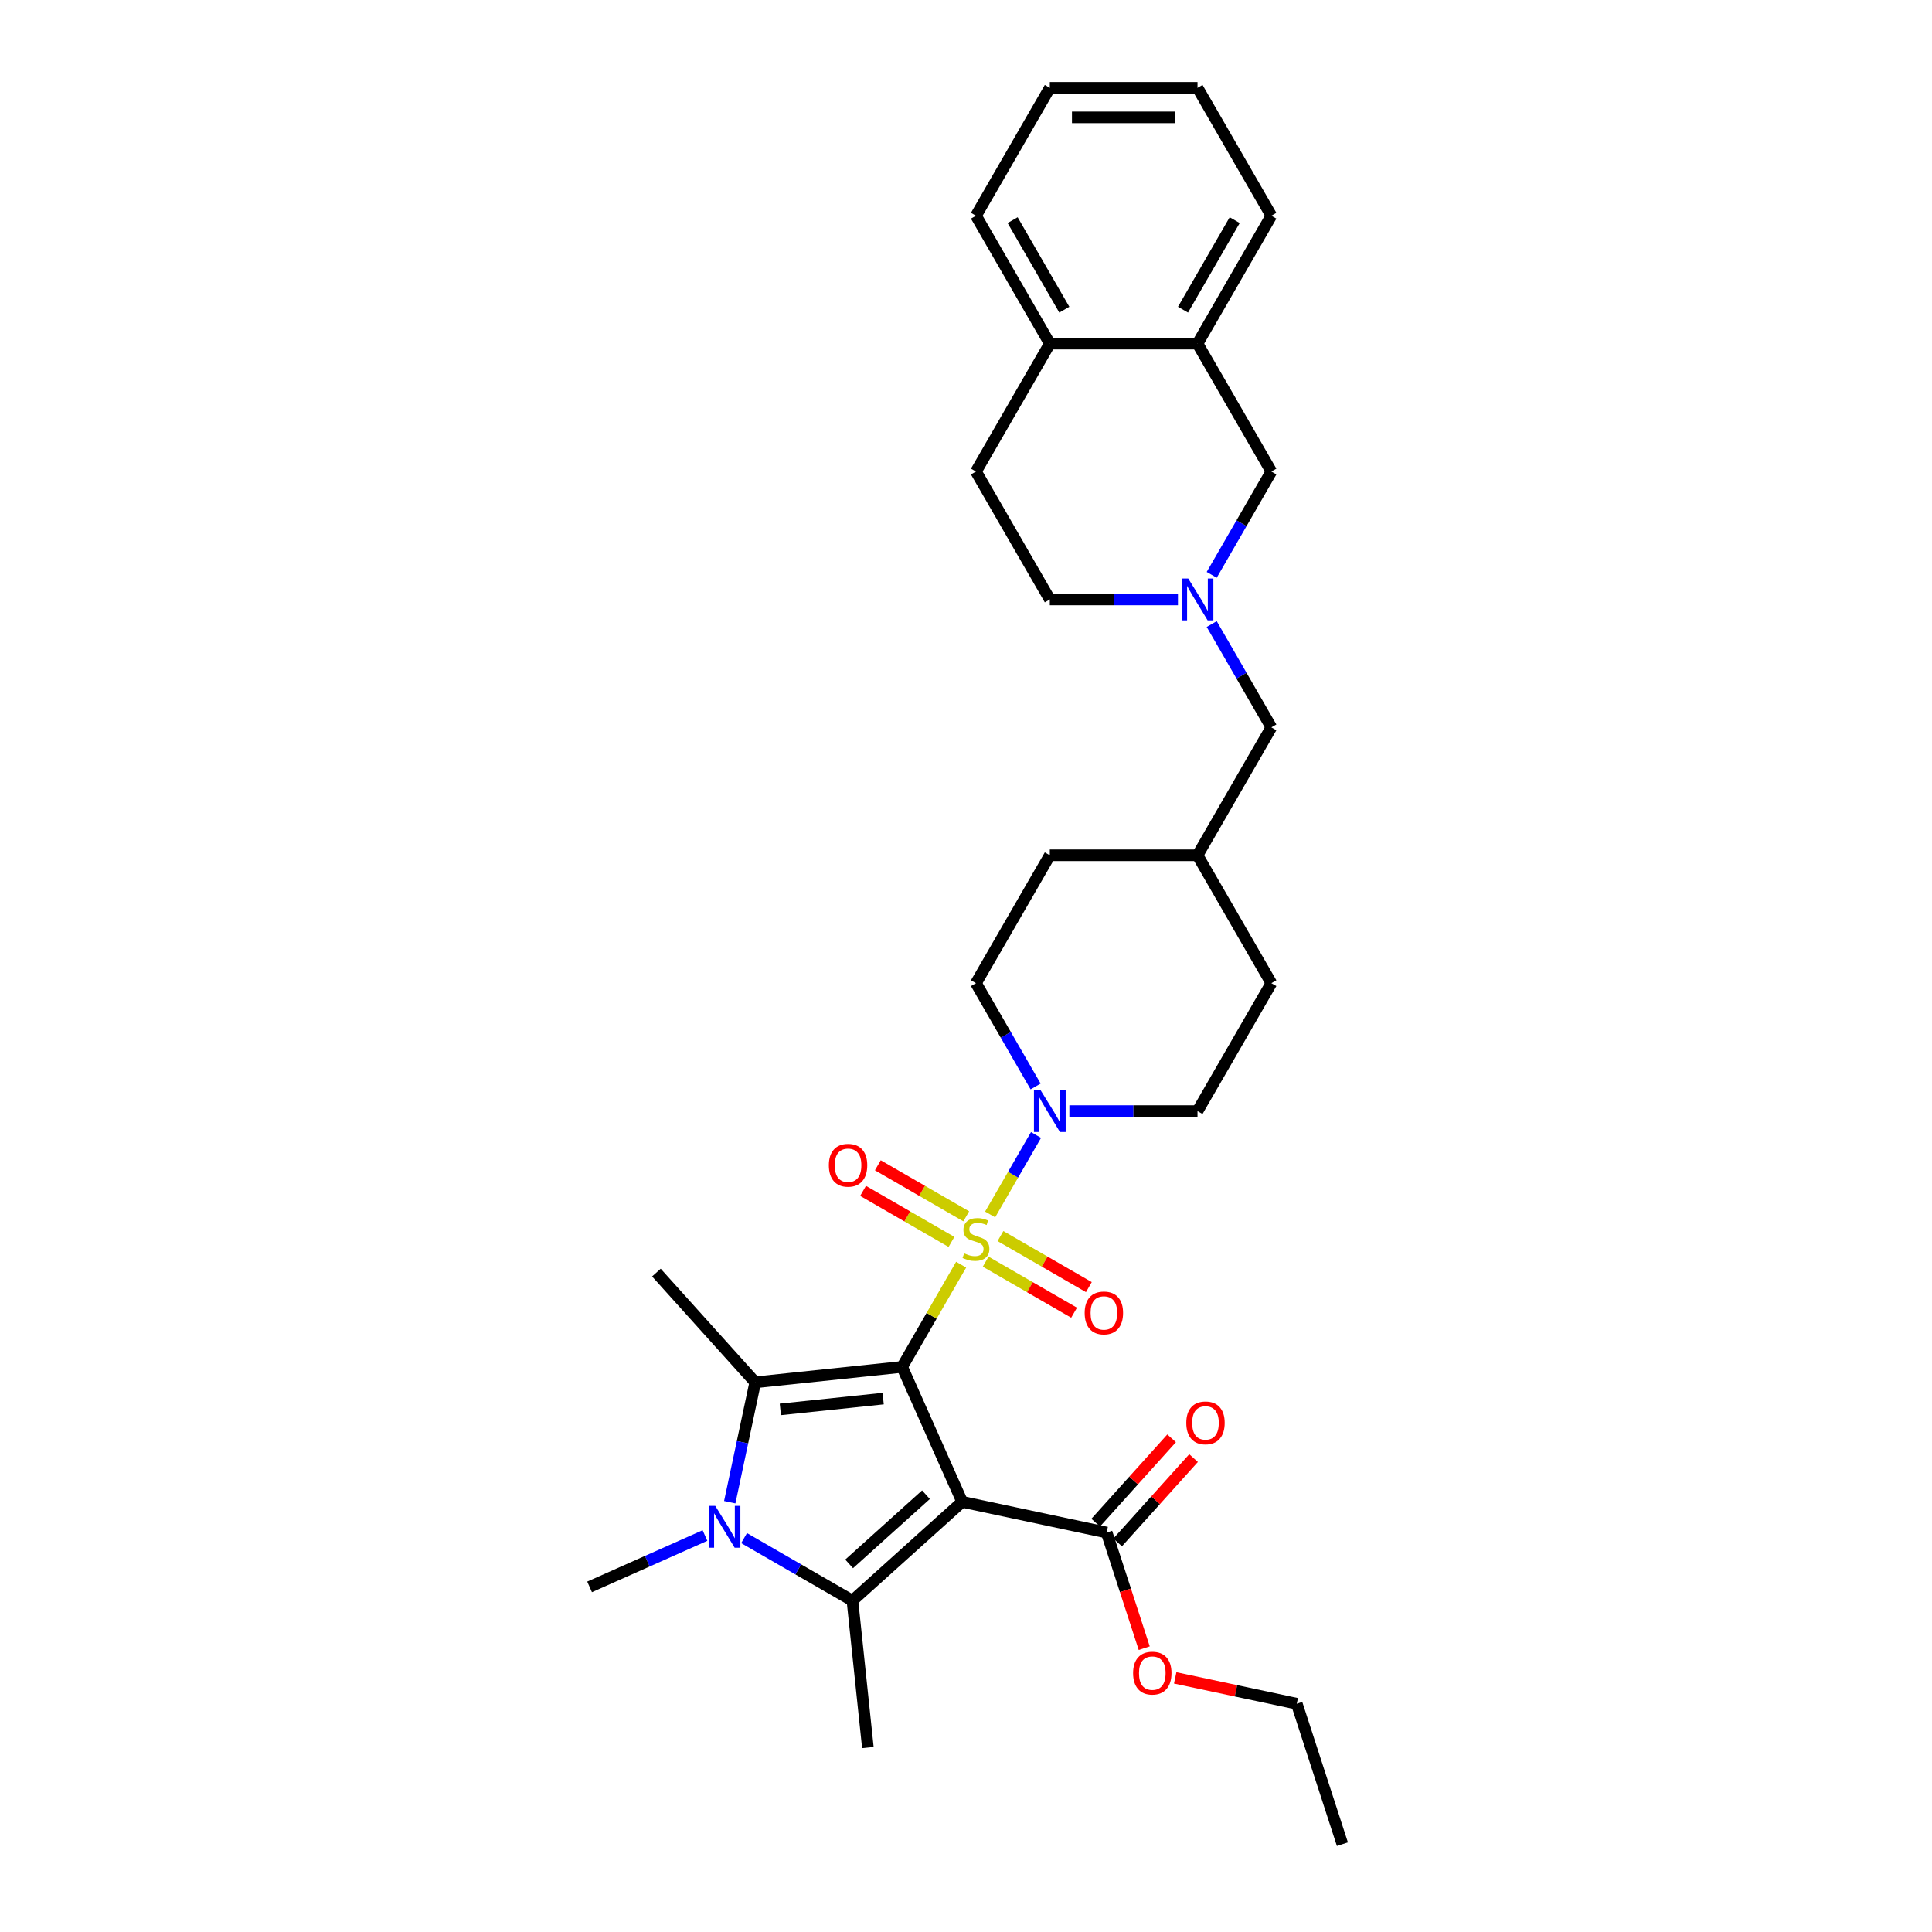 <?xml version='1.0' encoding='iso-8859-1'?>
<svg version='1.1' baseProfile='full'
              xmlns='http://www.w3.org/2000/svg'
                      xmlns:rdkit='http://www.rdkit.org/xml'
                      xmlns:xlink='http://www.w3.org/1999/xlink'
                  xml:space='preserve'
width='1000px' height='1000px' viewBox='0 0 1000 1000'>
<!-- END OF HEADER -->
<rect style='opacity:1.0;fill:#FFFFFF;stroke:none' width='1000' height='1000' x='0' y='0'> </rect>
<path class='bond-0' d='M 466.933,707.507 L 482.21,681.048' style='fill:none;fill-rule:evenodd;stroke:#000000;stroke-width:6px;stroke-linecap:butt;stroke-linejoin:miter;stroke-opacity:1' />
<path class='bond-0' d='M 482.21,681.048 L 497.486,654.589' style='fill:none;fill-rule:evenodd;stroke:#CCCC00;stroke-width:6px;stroke-linecap:butt;stroke-linejoin:miter;stroke-opacity:1' />
<path class='bond-1' d='M 466.933,707.507 L 498.027,777.346' style='fill:none;fill-rule:evenodd;stroke:#000000;stroke-width:6px;stroke-linecap:butt;stroke-linejoin:miter;stroke-opacity:1' />
<path class='bond-2' d='M 466.933,707.507 L 390.905,715.498' style='fill:none;fill-rule:evenodd;stroke:#000000;stroke-width:6px;stroke-linecap:butt;stroke-linejoin:miter;stroke-opacity:1' />
<path class='bond-2' d='M 457.127,723.912 L 403.907,729.505' style='fill:none;fill-rule:evenodd;stroke:#000000;stroke-width:6px;stroke-linecap:butt;stroke-linejoin:miter;stroke-opacity:1' />
<path class='bond-5' d='M 512.492,628.597 L 524.366,608.031' style='fill:none;fill-rule:evenodd;stroke:#CCCC00;stroke-width:6px;stroke-linecap:butt;stroke-linejoin:miter;stroke-opacity:1' />
<path class='bond-5' d='M 524.366,608.031 L 536.239,587.466' style='fill:none;fill-rule:evenodd;stroke:#0000FF;stroke-width:6px;stroke-linecap:butt;stroke-linejoin:miter;stroke-opacity:1' />
<path class='bond-8' d='M 510.187,653.034 L 533.067,666.243' style='fill:none;fill-rule:evenodd;stroke:#CCCC00;stroke-width:6px;stroke-linecap:butt;stroke-linejoin:miter;stroke-opacity:1' />
<path class='bond-8' d='M 533.067,666.243 L 555.946,679.453' style='fill:none;fill-rule:evenodd;stroke:#FF0000;stroke-width:6px;stroke-linecap:butt;stroke-linejoin:miter;stroke-opacity:1' />
<path class='bond-8' d='M 517.832,639.793 L 540.711,653.002' style='fill:none;fill-rule:evenodd;stroke:#CCCC00;stroke-width:6px;stroke-linecap:butt;stroke-linejoin:miter;stroke-opacity:1' />
<path class='bond-8' d='M 540.711,653.002 L 563.591,666.212' style='fill:none;fill-rule:evenodd;stroke:#FF0000;stroke-width:6px;stroke-linecap:butt;stroke-linejoin:miter;stroke-opacity:1' />
<path class='bond-9' d='M 500.127,629.571 L 477.247,616.361' style='fill:none;fill-rule:evenodd;stroke:#CCCC00;stroke-width:6px;stroke-linecap:butt;stroke-linejoin:miter;stroke-opacity:1' />
<path class='bond-9' d='M 477.247,616.361 L 454.368,603.152' style='fill:none;fill-rule:evenodd;stroke:#FF0000;stroke-width:6px;stroke-linecap:butt;stroke-linejoin:miter;stroke-opacity:1' />
<path class='bond-9' d='M 492.482,642.812 L 469.602,629.602' style='fill:none;fill-rule:evenodd;stroke:#CCCC00;stroke-width:6px;stroke-linecap:butt;stroke-linejoin:miter;stroke-opacity:1' />
<path class='bond-9' d='M 469.602,629.602 L 446.723,616.393' style='fill:none;fill-rule:evenodd;stroke:#FF0000;stroke-width:6px;stroke-linecap:butt;stroke-linejoin:miter;stroke-opacity:1' />
<path class='bond-3' d='M 498.027,777.346 L 441.216,828.499' style='fill:none;fill-rule:evenodd;stroke:#000000;stroke-width:6px;stroke-linecap:butt;stroke-linejoin:miter;stroke-opacity:1' />
<path class='bond-3' d='M 479.275,773.656 L 439.507,809.463' style='fill:none;fill-rule:evenodd;stroke:#000000;stroke-width:6px;stroke-linecap:butt;stroke-linejoin:miter;stroke-opacity:1' />
<path class='bond-6' d='M 498.027,777.346 L 572.804,793.24' style='fill:none;fill-rule:evenodd;stroke:#000000;stroke-width:6px;stroke-linecap:butt;stroke-linejoin:miter;stroke-opacity:1' />
<path class='bond-4' d='M 390.905,715.498 L 384.311,746.519' style='fill:none;fill-rule:evenodd;stroke:#000000;stroke-width:6px;stroke-linecap:butt;stroke-linejoin:miter;stroke-opacity:1' />
<path class='bond-4' d='M 384.311,746.519 L 377.718,777.539' style='fill:none;fill-rule:evenodd;stroke:#0000FF;stroke-width:6px;stroke-linecap:butt;stroke-linejoin:miter;stroke-opacity:1' />
<path class='bond-20' d='M 390.905,715.498 L 339.752,658.687' style='fill:none;fill-rule:evenodd;stroke:#000000;stroke-width:6px;stroke-linecap:butt;stroke-linejoin:miter;stroke-opacity:1' />
<path class='bond-21' d='M 441.216,828.499 L 449.207,904.527' style='fill:none;fill-rule:evenodd;stroke:#000000;stroke-width:6px;stroke-linecap:butt;stroke-linejoin:miter;stroke-opacity:1' />
<path class='bond-32' d='M 441.216,828.499 L 413.174,812.309' style='fill:none;fill-rule:evenodd;stroke:#000000;stroke-width:6px;stroke-linecap:butt;stroke-linejoin:miter;stroke-opacity:1' />
<path class='bond-32' d='M 413.174,812.309 L 385.132,796.119' style='fill:none;fill-rule:evenodd;stroke:#0000FF;stroke-width:6px;stroke-linecap:butt;stroke-linejoin:miter;stroke-opacity:1' />
<path class='bond-19' d='M 364.889,794.782 L 335.031,808.075' style='fill:none;fill-rule:evenodd;stroke:#0000FF;stroke-width:6px;stroke-linecap:butt;stroke-linejoin:miter;stroke-opacity:1' />
<path class='bond-19' d='M 335.031,808.075 L 305.172,821.369' style='fill:none;fill-rule:evenodd;stroke:#000000;stroke-width:6px;stroke-linecap:butt;stroke-linejoin:miter;stroke-opacity:1' />
<path class='bond-12' d='M 553.502,575.097 L 586.665,575.097' style='fill:none;fill-rule:evenodd;stroke:#0000FF;stroke-width:6px;stroke-linecap:butt;stroke-linejoin:miter;stroke-opacity:1' />
<path class='bond-12' d='M 586.665,575.097 L 619.828,575.097' style='fill:none;fill-rule:evenodd;stroke:#000000;stroke-width:6px;stroke-linecap:butt;stroke-linejoin:miter;stroke-opacity:1' />
<path class='bond-13' d='M 536.027,562.361 L 520.592,535.626' style='fill:none;fill-rule:evenodd;stroke:#0000FF;stroke-width:6px;stroke-linecap:butt;stroke-linejoin:miter;stroke-opacity:1' />
<path class='bond-13' d='M 520.592,535.626 L 505.157,508.892' style='fill:none;fill-rule:evenodd;stroke:#000000;stroke-width:6px;stroke-linecap:butt;stroke-linejoin:miter;stroke-opacity:1' />
<path class='bond-15' d='M 578.485,798.355 L 598.137,776.529' style='fill:none;fill-rule:evenodd;stroke:#000000;stroke-width:6px;stroke-linecap:butt;stroke-linejoin:miter;stroke-opacity:1' />
<path class='bond-15' d='M 598.137,776.529 L 617.789,754.704' style='fill:none;fill-rule:evenodd;stroke:#FF0000;stroke-width:6px;stroke-linecap:butt;stroke-linejoin:miter;stroke-opacity:1' />
<path class='bond-15' d='M 567.123,788.124 L 586.775,766.299' style='fill:none;fill-rule:evenodd;stroke:#000000;stroke-width:6px;stroke-linecap:butt;stroke-linejoin:miter;stroke-opacity:1' />
<path class='bond-15' d='M 586.775,766.299 L 606.427,744.473' style='fill:none;fill-rule:evenodd;stroke:#FF0000;stroke-width:6px;stroke-linecap:butt;stroke-linejoin:miter;stroke-opacity:1' />
<path class='bond-22' d='M 572.804,793.24 L 582.527,823.163' style='fill:none;fill-rule:evenodd;stroke:#000000;stroke-width:6px;stroke-linecap:butt;stroke-linejoin:miter;stroke-opacity:1' />
<path class='bond-22' d='M 582.527,823.163 L 592.249,853.087' style='fill:none;fill-rule:evenodd;stroke:#FF0000;stroke-width:6px;stroke-linecap:butt;stroke-linejoin:miter;stroke-opacity:1' />
<path class='bond-7' d='M 627.181,323.012 L 642.616,349.746' style='fill:none;fill-rule:evenodd;stroke:#0000FF;stroke-width:6px;stroke-linecap:butt;stroke-linejoin:miter;stroke-opacity:1' />
<path class='bond-7' d='M 642.616,349.746 L 658.051,376.481' style='fill:none;fill-rule:evenodd;stroke:#000000;stroke-width:6px;stroke-linecap:butt;stroke-linejoin:miter;stroke-opacity:1' />
<path class='bond-11' d='M 627.181,297.54 L 642.616,270.805' style='fill:none;fill-rule:evenodd;stroke:#0000FF;stroke-width:6px;stroke-linecap:butt;stroke-linejoin:miter;stroke-opacity:1' />
<path class='bond-11' d='M 642.616,270.805 L 658.051,244.07' style='fill:none;fill-rule:evenodd;stroke:#000000;stroke-width:6px;stroke-linecap:butt;stroke-linejoin:miter;stroke-opacity:1' />
<path class='bond-17' d='M 609.706,310.276 L 576.543,310.276' style='fill:none;fill-rule:evenodd;stroke:#0000FF;stroke-width:6px;stroke-linecap:butt;stroke-linejoin:miter;stroke-opacity:1' />
<path class='bond-17' d='M 576.543,310.276 L 543.381,310.276' style='fill:none;fill-rule:evenodd;stroke:#000000;stroke-width:6px;stroke-linecap:butt;stroke-linejoin:miter;stroke-opacity:1' />
<path class='bond-10' d='M 619.828,177.865 L 658.051,244.07' style='fill:none;fill-rule:evenodd;stroke:#000000;stroke-width:6px;stroke-linecap:butt;stroke-linejoin:miter;stroke-opacity:1' />
<path class='bond-26' d='M 619.828,177.865 L 658.051,111.66' style='fill:none;fill-rule:evenodd;stroke:#000000;stroke-width:6px;stroke-linecap:butt;stroke-linejoin:miter;stroke-opacity:1' />
<path class='bond-26' d='M 612.32,160.29 L 639.077,113.946' style='fill:none;fill-rule:evenodd;stroke:#000000;stroke-width:6px;stroke-linecap:butt;stroke-linejoin:miter;stroke-opacity:1' />
<path class='bond-34' d='M 619.828,177.865 L 543.381,177.865' style='fill:none;fill-rule:evenodd;stroke:#000000;stroke-width:6px;stroke-linecap:butt;stroke-linejoin:miter;stroke-opacity:1' />
<path class='bond-24' d='M 619.828,575.097 L 658.051,508.892' style='fill:none;fill-rule:evenodd;stroke:#000000;stroke-width:6px;stroke-linecap:butt;stroke-linejoin:miter;stroke-opacity:1' />
<path class='bond-25' d='M 505.157,508.892 L 543.381,442.686' style='fill:none;fill-rule:evenodd;stroke:#000000;stroke-width:6px;stroke-linecap:butt;stroke-linejoin:miter;stroke-opacity:1' />
<path class='bond-14' d='M 543.381,177.865 L 505.157,244.07' style='fill:none;fill-rule:evenodd;stroke:#000000;stroke-width:6px;stroke-linecap:butt;stroke-linejoin:miter;stroke-opacity:1' />
<path class='bond-27' d='M 543.381,177.865 L 505.157,111.66' style='fill:none;fill-rule:evenodd;stroke:#000000;stroke-width:6px;stroke-linecap:butt;stroke-linejoin:miter;stroke-opacity:1' />
<path class='bond-27' d='M 550.888,160.29 L 524.131,113.946' style='fill:none;fill-rule:evenodd;stroke:#000000;stroke-width:6px;stroke-linecap:butt;stroke-linejoin:miter;stroke-opacity:1' />
<path class='bond-16' d='M 658.051,376.481 L 619.828,442.686' style='fill:none;fill-rule:evenodd;stroke:#000000;stroke-width:6px;stroke-linecap:butt;stroke-linejoin:miter;stroke-opacity:1' />
<path class='bond-18' d='M 543.381,310.276 L 505.157,244.07' style='fill:none;fill-rule:evenodd;stroke:#000000;stroke-width:6px;stroke-linecap:butt;stroke-linejoin:miter;stroke-opacity:1' />
<path class='bond-28' d='M 608.277,868.464 L 639.74,875.152' style='fill:none;fill-rule:evenodd;stroke:#FF0000;stroke-width:6px;stroke-linecap:butt;stroke-linejoin:miter;stroke-opacity:1' />
<path class='bond-28' d='M 639.74,875.152 L 671.204,881.84' style='fill:none;fill-rule:evenodd;stroke:#000000;stroke-width:6px;stroke-linecap:butt;stroke-linejoin:miter;stroke-opacity:1' />
<path class='bond-23' d='M 619.828,442.686 L 543.381,442.686' style='fill:none;fill-rule:evenodd;stroke:#000000;stroke-width:6px;stroke-linecap:butt;stroke-linejoin:miter;stroke-opacity:1' />
<path class='bond-33' d='M 619.828,442.686 L 658.051,508.892' style='fill:none;fill-rule:evenodd;stroke:#000000;stroke-width:6px;stroke-linecap:butt;stroke-linejoin:miter;stroke-opacity:1' />
<path class='bond-30' d='M 658.051,111.66 L 619.828,45.455' style='fill:none;fill-rule:evenodd;stroke:#000000;stroke-width:6px;stroke-linecap:butt;stroke-linejoin:miter;stroke-opacity:1' />
<path class='bond-31' d='M 505.157,111.66 L 543.381,45.455' style='fill:none;fill-rule:evenodd;stroke:#000000;stroke-width:6px;stroke-linecap:butt;stroke-linejoin:miter;stroke-opacity:1' />
<path class='bond-29' d='M 671.204,881.84 L 694.828,954.545' style='fill:none;fill-rule:evenodd;stroke:#000000;stroke-width:6px;stroke-linecap:butt;stroke-linejoin:miter;stroke-opacity:1' />
<path class='bond-35' d='M 619.828,45.455 L 543.381,45.455' style='fill:none;fill-rule:evenodd;stroke:#000000;stroke-width:6px;stroke-linecap:butt;stroke-linejoin:miter;stroke-opacity:1' />
<path class='bond-35' d='M 608.361,60.744 L 554.848,60.744' style='fill:none;fill-rule:evenodd;stroke:#000000;stroke-width:6px;stroke-linecap:butt;stroke-linejoin:miter;stroke-opacity:1' />
<path  class='atom-1' d='M 499.041 648.733
Q 499.286 648.825, 500.295 649.253
Q 501.304 649.681, 502.405 649.956
Q 503.536 650.201, 504.637 650.201
Q 506.686 650.201, 507.878 649.222
Q 509.071 648.213, 509.071 646.47
Q 509.071 645.277, 508.459 644.544
Q 507.878 643.81, 506.961 643.412
Q 506.044 643.015, 504.515 642.556
Q 502.588 641.975, 501.426 641.424
Q 500.295 640.874, 499.469 639.712
Q 498.674 638.55, 498.674 636.593
Q 498.674 633.871, 500.509 632.19
Q 502.374 630.508, 506.044 630.508
Q 508.551 630.508, 511.395 631.7
L 510.692 634.055
Q 508.092 632.985, 506.135 632.985
Q 504.025 632.985, 502.863 633.871
Q 501.701 634.728, 501.732 636.226
Q 501.732 637.388, 502.313 638.091
Q 502.925 638.795, 503.781 639.192
Q 504.668 639.59, 506.135 640.048
Q 508.092 640.66, 509.254 641.272
Q 510.416 641.883, 511.242 643.137
Q 512.098 644.36, 512.098 646.47
Q 512.098 649.467, 510.08 651.087
Q 508.092 652.678, 504.759 652.678
Q 502.833 652.678, 501.365 652.249
Q 499.928 651.852, 498.215 651.149
L 499.041 648.733
' fill='#CCCC00'/>
<path  class='atom-5' d='M 370.225 779.45
L 377.319 790.917
Q 378.022 792.049, 379.154 794.097
Q 380.285 796.146, 380.346 796.269
L 380.346 779.45
L 383.221 779.45
L 383.221 801.1
L 380.255 801.1
L 372.641 788.563
Q 371.754 787.095, 370.806 785.413
Q 369.888 783.731, 369.613 783.211
L 369.613 801.1
L 366.8 801.1
L 366.8 779.45
L 370.225 779.45
' fill='#0000FF'/>
<path  class='atom-6' d='M 538.595 564.272
L 545.689 575.739
Q 546.393 576.87, 547.524 578.919
Q 548.655 580.968, 548.717 581.09
L 548.717 564.272
L 551.591 564.272
L 551.591 585.922
L 548.625 585.922
L 541.011 573.384
Q 540.124 571.917, 539.176 570.235
Q 538.259 568.553, 537.983 568.033
L 537.983 585.922
L 535.17 585.922
L 535.17 564.272
L 538.595 564.272
' fill='#0000FF'/>
<path  class='atom-8' d='M 615.042 299.451
L 622.137 310.918
Q 622.84 312.049, 623.971 314.098
Q 625.103 316.147, 625.164 316.269
L 625.164 299.451
L 628.038 299.451
L 628.038 321.101
L 625.072 321.101
L 617.458 308.563
Q 616.571 307.095, 615.623 305.414
Q 614.706 303.732, 614.431 303.212
L 614.431 321.101
L 611.617 321.101
L 611.617 299.451
L 615.042 299.451
' fill='#0000FF'/>
<path  class='atom-9' d='M 561.424 679.587
Q 561.424 674.389, 563.993 671.484
Q 566.561 668.579, 571.362 668.579
Q 576.163 668.579, 578.732 671.484
Q 581.3 674.389, 581.3 679.587
Q 581.3 684.847, 578.701 687.843
Q 576.102 690.809, 571.362 690.809
Q 566.592 690.809, 563.993 687.843
Q 561.424 684.877, 561.424 679.587
M 571.362 688.363
Q 574.665 688.363, 576.438 686.161
Q 578.242 683.929, 578.242 679.587
Q 578.242 675.336, 576.438 673.196
Q 574.665 671.025, 571.362 671.025
Q 568.06 671.025, 566.255 673.165
Q 564.482 675.306, 564.482 679.587
Q 564.482 683.96, 566.255 686.161
Q 568.06 688.363, 571.362 688.363
' fill='#FF0000'/>
<path  class='atom-10' d='M 429.013 603.14
Q 429.013 597.941, 431.582 595.036
Q 434.151 592.131, 438.952 592.131
Q 443.752 592.131, 446.321 595.036
Q 448.89 597.941, 448.89 603.14
Q 448.89 608.399, 446.291 611.396
Q 443.691 614.362, 438.952 614.362
Q 434.181 614.362, 431.582 611.396
Q 429.013 608.43, 429.013 603.14
M 438.952 611.916
Q 442.254 611.916, 444.028 609.714
Q 445.832 607.482, 445.832 603.14
Q 445.832 598.889, 444.028 596.749
Q 442.254 594.578, 438.952 594.578
Q 435.649 594.578, 433.845 596.718
Q 432.071 598.859, 432.071 603.14
Q 432.071 607.512, 433.845 609.714
Q 435.649 611.916, 438.952 611.916
' fill='#FF0000'/>
<path  class='atom-16' d='M 614.019 736.49
Q 614.019 731.291, 616.588 728.386
Q 619.156 725.481, 623.957 725.481
Q 628.758 725.481, 631.327 728.386
Q 633.895 731.291, 633.895 736.49
Q 633.895 741.749, 631.296 744.746
Q 628.697 747.712, 623.957 747.712
Q 619.187 747.712, 616.588 744.746
Q 614.019 741.78, 614.019 736.49
M 623.957 745.266
Q 627.26 745.266, 629.033 743.064
Q 630.837 740.832, 630.837 736.49
Q 630.837 732.239, 629.033 730.099
Q 627.26 727.927, 623.957 727.927
Q 620.655 727.927, 618.85 730.068
Q 617.077 732.209, 617.077 736.49
Q 617.077 740.862, 618.85 743.064
Q 620.655 745.266, 623.957 745.266
' fill='#FF0000'/>
<path  class='atom-23' d='M 586.489 866.007
Q 586.489 860.808, 589.058 857.903
Q 591.626 854.998, 596.427 854.998
Q 601.228 854.998, 603.797 857.903
Q 606.366 860.808, 606.366 866.007
Q 606.366 871.266, 603.766 874.263
Q 601.167 877.229, 596.427 877.229
Q 591.657 877.229, 589.058 874.263
Q 586.489 871.297, 586.489 866.007
M 596.427 874.783
Q 599.73 874.783, 601.503 872.581
Q 603.308 870.349, 603.308 866.007
Q 603.308 861.756, 601.503 859.616
Q 599.73 857.445, 596.427 857.445
Q 593.125 857.445, 591.321 859.585
Q 589.547 861.726, 589.547 866.007
Q 589.547 870.379, 591.321 872.581
Q 593.125 874.783, 596.427 874.783
' fill='#FF0000'/>
</svg>
